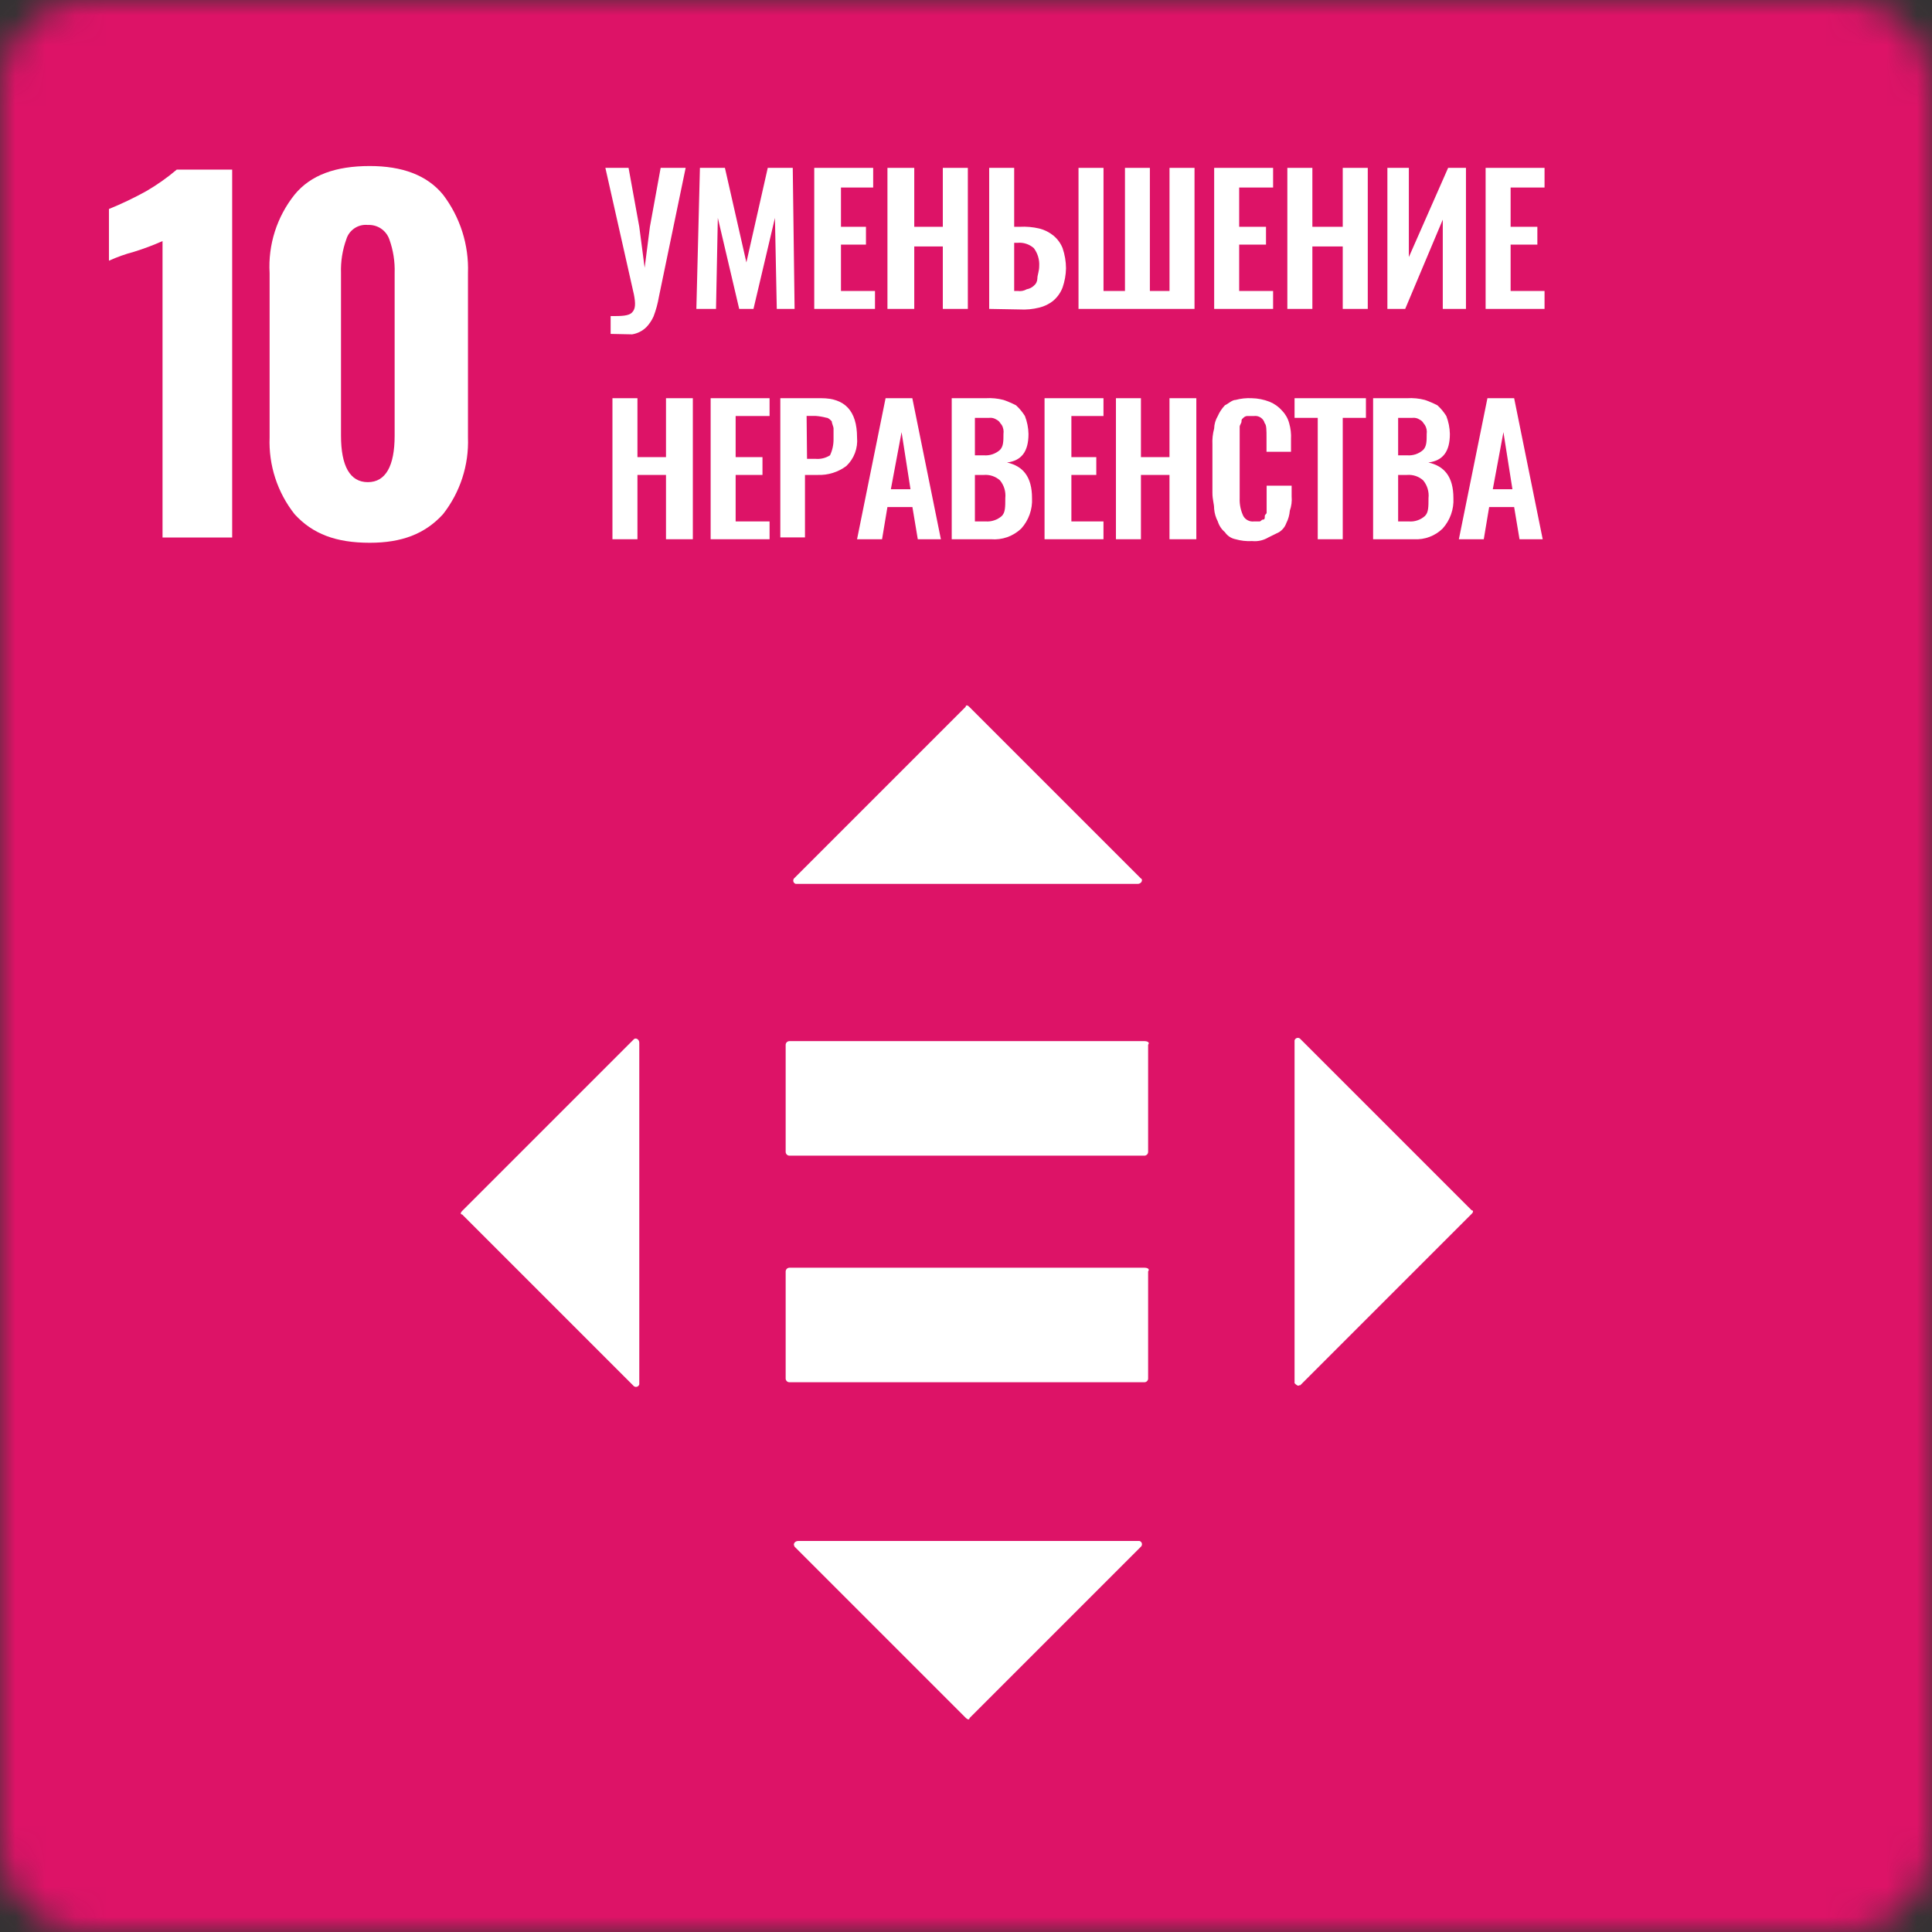 <svg width="64" height="64" viewBox="0 0 64 64" fill="none" xmlns="http://www.w3.org/2000/svg">
<rect x="0" y="0" width="64" height="64" fill="#333333" stroke="none"/>
<g clip-path="url(#clip0_1761_3229)">
<mask id="mask0_1761_3229" style="mask-type:luminance" maskUnits="userSpaceOnUse" x="0" y="0" width="64" height="64">
<path d="M61.156 0H2.844C1.274 0 0 1.274 0 2.844V61.156C0 62.727 1.274 64 2.844 64H61.156C62.727 64 64 62.727 64 61.156V2.844C64 1.274 62.727 0 61.156 0Z" fill="white"/>
</mask>
<g mask="url(#mask0_1761_3229)">
<path d="M64 0H0V64H64V0Z" fill="#DD1367"/>
<path d="M5.384 7.986C5.076 8.123 4.76 8.241 4.438 8.341C4.154 8.416 3.877 8.515 3.609 8.636V6.923C4.035 6.75 4.449 6.552 4.85 6.329C5.206 6.122 5.543 5.884 5.856 5.618H7.691V17.806H5.384V7.986Z" fill="white"/>
<path d="M9.76 17.035C9.189 16.313 8.896 15.412 8.931 14.492V9.049C8.876 8.109 9.172 7.182 9.76 6.446C10.293 5.796 11.121 5.5 12.249 5.5C13.315 5.5 14.14 5.796 14.674 6.446C15.243 7.192 15.536 8.112 15.502 9.049V14.492C15.536 15.411 15.242 16.312 14.674 17.035C14.08 17.685 13.312 17.98 12.249 17.98C11.125 17.98 10.354 17.685 9.76 17.035ZM13.073 14.432V9.049C13.086 8.667 13.026 8.285 12.896 7.925C12.844 7.78 12.747 7.656 12.619 7.57C12.491 7.485 12.338 7.444 12.185 7.452C12.03 7.436 11.874 7.474 11.744 7.561C11.614 7.647 11.518 7.776 11.473 7.925C11.343 8.285 11.283 8.667 11.296 9.049V14.432C11.296 15.438 11.594 15.972 12.185 15.972C12.775 15.972 13.073 15.438 13.073 14.432Z" fill="white"/>
<path d="M20.228 11.061V10.471C20.584 10.471 20.822 10.471 20.939 10.35C21.056 10.229 21.056 10.055 21 9.76L20.054 5.561H20.822L21.177 7.513L21.355 8.871L21.529 7.513L21.885 5.561H22.713L21.828 9.828C21.79 10.051 21.731 10.27 21.65 10.482C21.591 10.613 21.511 10.733 21.412 10.837C21.283 10.964 21.118 11.047 20.939 11.076L20.228 11.061Z" fill="white"/>
<path d="M23.068 10.233L23.186 5.561H24.014L24.725 8.693L25.433 5.561H26.261L26.322 10.233H25.732L25.671 7.218L24.96 10.233H24.487L23.779 7.218L23.719 10.233H23.068Z" fill="white"/>
<path d="M26.973 10.233V5.561H28.925V6.212H27.858V7.513H28.686V8.103H27.858V9.639H28.985V10.233H26.973Z" fill="white"/>
<path d="M29.398 10.233V5.561H30.286V7.513H31.232V5.561H32.061V10.233H31.232V8.164H30.286V10.233H29.398Z" fill="white"/>
<path d="M32.768 10.233V5.561H33.596V7.513H33.777C33.996 7.501 34.215 7.52 34.428 7.57C34.601 7.613 34.763 7.695 34.901 7.808C35.033 7.918 35.136 8.06 35.2 8.22C35.273 8.436 35.312 8.661 35.313 8.889C35.309 9.104 35.27 9.318 35.2 9.522C35.137 9.689 35.033 9.839 34.897 9.956C34.76 10.069 34.598 10.149 34.425 10.19C34.212 10.243 33.992 10.264 33.774 10.251L32.768 10.233ZM33.596 9.639H33.713C33.816 9.654 33.922 9.634 34.012 9.582C34.1 9.567 34.182 9.526 34.247 9.465C34.283 9.436 34.312 9.4 34.332 9.359C34.352 9.318 34.363 9.273 34.364 9.227C34.364 9.109 34.425 8.992 34.425 8.814C34.438 8.601 34.375 8.391 34.247 8.22C34.175 8.156 34.09 8.107 33.998 8.077C33.907 8.046 33.81 8.035 33.713 8.043H33.596V9.639Z" fill="white"/>
<path d="M35.727 10.233V5.561H36.555V9.639H37.266V5.561H38.091V9.639H38.742V5.561H39.57V10.233H35.727Z" fill="white"/>
<path d="M40.221 10.233V5.561H42.173V6.212H41.049V7.513H41.938V8.103H41.049V9.639H42.173V10.233H40.221Z" fill="white"/>
<path d="M42.645 10.233V5.561H43.474V7.513H44.48V5.561H45.309V10.233H44.48V8.164H43.474V10.233H42.645Z" fill="white"/>
<path d="M45.959 10.233V5.561H46.67V8.516L47.971 5.561H48.562V10.233H47.794V7.275L46.549 10.233H45.959Z" fill="white"/>
<path d="M49.213 10.233V5.561H51.165V6.212H50.041V7.513H50.927V8.103H50.041V9.639H51.165V10.233H49.213Z" fill="white"/>
<path d="M20.288 17.863V13.191H21.116V15.143H22.062V13.191H22.951V17.863H22.062V15.733H21.116V17.863H20.288Z" fill="white"/>
<path d="M23.541 17.863V13.191H25.493V13.781H24.369V15.143H25.258V15.733H24.369V17.273H25.493V17.863H23.541Z" fill="white"/>
<path d="M25.849 17.863V13.191H27.21C27.978 13.191 28.391 13.604 28.391 14.492C28.407 14.667 28.383 14.842 28.322 15.006C28.26 15.17 28.162 15.318 28.035 15.438C27.763 15.641 27.429 15.745 27.09 15.733H26.666V17.803H25.849V17.863ZM26.734 15.2H27.022C27.188 15.214 27.354 15.172 27.495 15.083C27.574 14.916 27.614 14.734 27.612 14.549V14.194C27.612 14.133 27.552 14.016 27.552 13.956C27.495 13.895 27.434 13.838 27.374 13.838C27.258 13.807 27.139 13.787 27.018 13.778H26.72L26.734 15.2Z" fill="white"/>
<path d="M28.391 17.863L29.336 13.191H30.222L31.168 17.863H30.403L30.225 16.797H29.397L29.219 17.863H28.391ZM29.511 16.206H30.161L29.866 14.315L29.511 16.206Z" fill="white"/>
<path d="M31.527 17.863V13.191H32.651C32.849 13.179 33.049 13.198 33.241 13.248C33.384 13.298 33.523 13.357 33.657 13.426C33.771 13.53 33.87 13.65 33.952 13.781C34.026 13.971 34.066 14.172 34.07 14.375C34.07 14.965 33.835 15.261 33.358 15.321C33.888 15.438 34.187 15.794 34.187 16.501C34.197 16.684 34.17 16.867 34.109 17.04C34.048 17.212 33.954 17.371 33.831 17.508C33.698 17.635 33.54 17.732 33.367 17.794C33.193 17.855 33.008 17.879 32.825 17.863H31.527ZM32.356 15.083H32.59C32.687 15.091 32.784 15.079 32.875 15.049C32.967 15.018 33.052 14.969 33.124 14.905C33.241 14.788 33.241 14.61 33.241 14.375C33.256 14.272 33.236 14.167 33.184 14.076C33.124 14.02 33.124 13.959 33.007 13.899C32.936 13.852 32.852 13.832 32.768 13.842H32.295V15.083H32.356ZM32.356 17.273H32.651C32.747 17.28 32.844 17.268 32.935 17.237C33.027 17.207 33.111 17.158 33.184 17.095C33.302 16.978 33.302 16.8 33.302 16.501C33.313 16.396 33.303 16.29 33.273 16.188C33.242 16.087 33.192 15.992 33.124 15.911C33.052 15.847 32.967 15.798 32.875 15.767C32.784 15.737 32.687 15.725 32.59 15.733H32.295V17.273H32.356Z" fill="white"/>
<path d="M34.602 17.863V13.191H36.554V13.781H35.491V15.143H36.316V15.733H35.491V17.273H36.554V17.863H34.602Z" fill="white"/>
<path d="M36.967 17.863V13.191H37.795V15.143H38.741V13.191H39.63V17.863H38.741V15.733H37.795V17.863H36.967Z" fill="white"/>
<path d="M41.465 17.924C41.285 17.933 41.105 17.913 40.931 17.863C40.86 17.849 40.791 17.822 40.73 17.781C40.669 17.741 40.617 17.689 40.576 17.628C40.465 17.535 40.384 17.412 40.341 17.273C40.273 17.144 40.232 17.002 40.22 16.857C40.22 16.679 40.163 16.562 40.163 16.327V14.727C40.154 14.549 40.173 14.37 40.22 14.197C40.224 14.05 40.266 13.907 40.341 13.781C40.398 13.65 40.478 13.53 40.576 13.426C40.697 13.369 40.814 13.248 40.931 13.248C41.105 13.201 41.285 13.182 41.465 13.191C41.667 13.195 41.867 13.235 42.055 13.308C42.215 13.373 42.357 13.474 42.471 13.604C42.583 13.72 42.664 13.863 42.706 14.02C42.755 14.191 42.776 14.371 42.766 14.549V14.965H41.955V14.492C41.955 14.254 41.955 14.076 41.895 14.02C41.875 13.943 41.828 13.877 41.762 13.833C41.697 13.789 41.617 13.771 41.539 13.781H41.305C41.26 13.787 41.218 13.809 41.187 13.842C41.127 13.899 41.127 13.899 41.127 13.959C41.127 14.02 41.066 14.076 41.066 14.137V16.501C41.057 16.706 41.099 16.91 41.187 17.095C41.222 17.157 41.275 17.207 41.338 17.238C41.401 17.27 41.473 17.282 41.543 17.273H41.721C41.781 17.273 41.781 17.212 41.842 17.212C41.902 17.212 41.898 17.152 41.898 17.095C41.898 17.038 41.959 17.035 41.959 16.978V16.089H42.787V16.444C42.801 16.605 42.781 16.766 42.727 16.917C42.716 17.061 42.676 17.202 42.61 17.33C42.566 17.453 42.482 17.558 42.371 17.628L42.016 17.803C41.856 17.899 41.669 17.942 41.483 17.924" fill="white"/>
<path d="M43.652 17.863V13.842H42.884V13.191H45.248V13.842H44.48V17.863H43.652Z" fill="white"/>
<path d="M45.486 17.863V13.191H46.61C46.808 13.179 47.008 13.198 47.2 13.248C47.343 13.298 47.482 13.357 47.616 13.426C47.73 13.53 47.829 13.65 47.911 13.781C47.985 13.971 48.025 14.172 48.029 14.375C48.029 14.965 47.794 15.26 47.317 15.321C47.847 15.438 48.146 15.794 48.146 16.501C48.156 16.684 48.129 16.867 48.068 17.04C48.007 17.212 47.913 17.371 47.79 17.508C47.666 17.63 47.518 17.724 47.355 17.785C47.192 17.847 47.018 17.873 46.845 17.863H45.486ZM46.375 15.083H46.61C46.706 15.091 46.803 15.079 46.895 15.049C46.987 15.018 47.071 14.969 47.143 14.905C47.261 14.787 47.261 14.61 47.261 14.375C47.276 14.271 47.255 14.166 47.2 14.076C47.143 14.02 47.143 13.959 47.026 13.899C46.956 13.852 46.871 13.832 46.788 13.842H46.315V15.083H46.375ZM46.375 17.273H46.67C46.766 17.281 46.862 17.269 46.953 17.238C47.044 17.208 47.128 17.159 47.2 17.095C47.321 16.978 47.321 16.8 47.321 16.501C47.333 16.396 47.323 16.29 47.292 16.188C47.262 16.087 47.211 15.992 47.143 15.911C47.071 15.847 46.987 15.798 46.895 15.767C46.803 15.737 46.706 15.725 46.61 15.733H46.315V17.273H46.375Z" fill="white"/>
<path d="M48.327 17.863L49.273 13.191H50.158L51.104 17.863H50.336L50.158 16.797H49.33L49.152 17.863H48.327ZM49.451 16.206H50.101L49.803 14.315L49.451 16.206Z" fill="white"/>
<path d="M37.916 41.995H26.144C26.113 41.997 26.084 42.011 26.062 42.033C26.041 42.055 26.028 42.085 26.026 42.115V45.671C26.028 45.702 26.041 45.73 26.063 45.752C26.084 45.774 26.113 45.787 26.144 45.788H37.916C37.947 45.787 37.976 45.774 37.997 45.752C38.019 45.73 38.032 45.702 38.033 45.671V42.115C38.09 42.055 38.033 41.995 37.916 41.995Z" fill="white"/>
<path d="M37.916 34.489H26.144C26.113 34.491 26.084 34.504 26.063 34.525C26.041 34.547 26.028 34.576 26.026 34.606V38.162C26.028 38.193 26.041 38.222 26.062 38.244C26.084 38.267 26.113 38.28 26.144 38.283H37.916C37.947 38.28 37.976 38.267 37.998 38.244C38.019 38.222 38.032 38.193 38.033 38.162V34.606C38.09 34.549 38.033 34.489 37.916 34.489Z" fill="white"/>
<path d="M37.795 29.102L32.106 23.413C32.049 23.353 31.989 23.353 31.989 23.413L26.3 29.102C26.289 29.117 26.282 29.134 26.279 29.153C26.276 29.171 26.277 29.19 26.283 29.207C26.289 29.225 26.299 29.24 26.313 29.253C26.326 29.266 26.343 29.275 26.36 29.28H37.688C37.806 29.28 37.866 29.159 37.806 29.102" fill="white"/>
<path d="M43.062 45.899L48.751 40.21C48.811 40.153 48.811 40.093 48.751 40.093L43.062 34.404C43.047 34.392 43.029 34.385 43.011 34.382C42.993 34.379 42.974 34.381 42.957 34.387C42.939 34.393 42.923 34.403 42.911 34.416C42.898 34.43 42.889 34.446 42.884 34.464V45.821C42.944 45.877 43.001 45.938 43.062 45.877" fill="white"/>
<path d="M26.311 51.225L32 56.914C32.06 56.971 32.117 56.971 32.117 56.914L37.806 51.225C37.817 51.21 37.825 51.193 37.828 51.175C37.831 51.157 37.83 51.139 37.824 51.121C37.818 51.104 37.809 51.088 37.796 51.075C37.783 51.062 37.767 51.053 37.749 51.047H26.439C26.322 51.047 26.261 51.164 26.322 51.225" fill="white"/>
<path d="M20.999 34.425L15.31 40.114C15.249 40.174 15.249 40.231 15.31 40.231L20.999 45.92C21.014 45.931 21.031 45.938 21.049 45.941C21.067 45.944 21.086 45.943 21.104 45.937C21.121 45.931 21.137 45.92 21.15 45.907C21.162 45.894 21.172 45.877 21.177 45.859V34.542C21.177 34.425 21.056 34.368 20.999 34.425Z" fill="white"/>
</g>
</g>
<defs>
<clipPath id="clip0_1761_3229">
<rect width="64" height="64" fill="white"/>
</clipPath>
</defs>
</svg>
